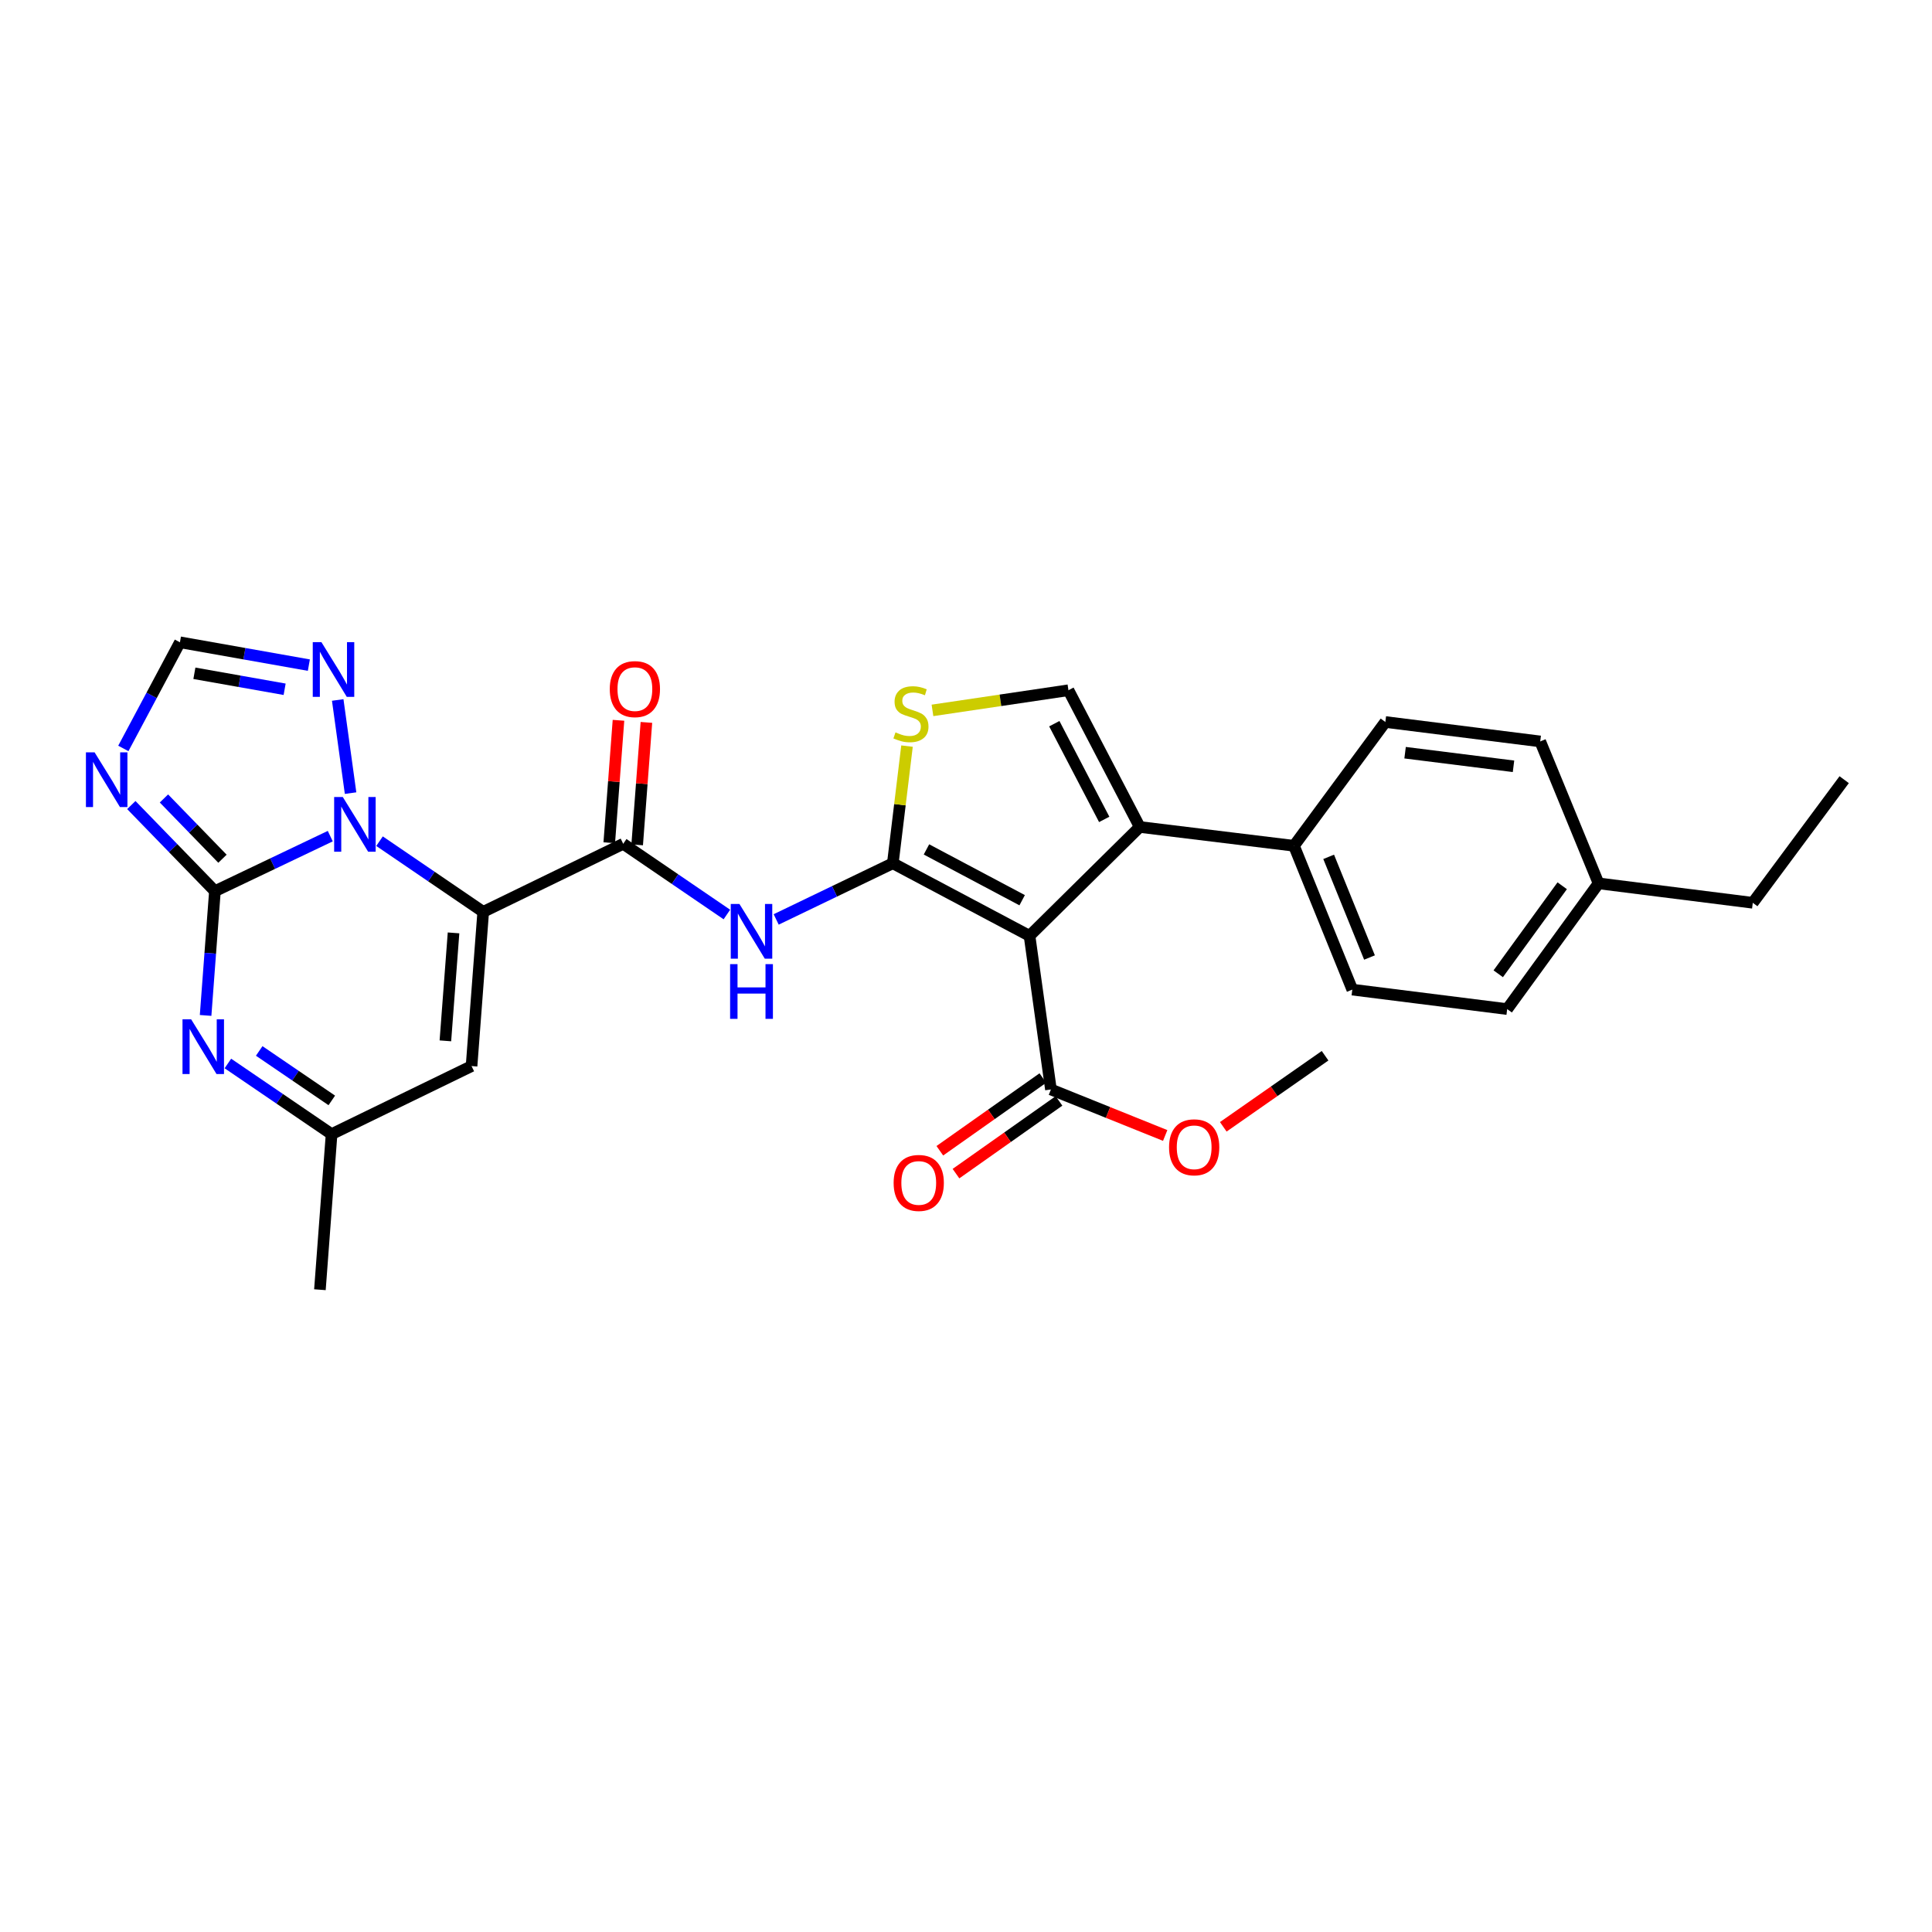 <?xml version='1.0' encoding='iso-8859-1'?>
<svg version='1.1' baseProfile='full'
              xmlns='http://www.w3.org/2000/svg'
                      xmlns:rdkit='http://www.rdkit.org/xml'
                      xmlns:xlink='http://www.w3.org/1999/xlink'
                  xml:space='preserve'
width='1000px' height='1000px' viewBox='0 0 1000 1000'>
<!-- END OF HEADER -->
<rect style='opacity:1.0;fill:#FFFFFF;stroke:none' width='1000' height='1000' x='0' y='0'> </rect>
<path class='bond-0' d='M 250.108,471.979 L 223.276,453.687' style='fill:none;fill-rule:evenodd;stroke:#000000;stroke-width:6px;stroke-linecap:butt;stroke-linejoin:miter;stroke-opacity:1' />
<path class='bond-0' d='M 223.276,453.687 L 196.444,435.394' style='fill:none;fill-rule:evenodd;stroke:#0000FF;stroke-width:6px;stroke-linecap:butt;stroke-linejoin:miter;stroke-opacity:1' />
<path class='bond-4' d='M 250.108,471.979 L 322.576,436.752' style='fill:none;fill-rule:evenodd;stroke:#000000;stroke-width:6px;stroke-linecap:butt;stroke-linejoin:miter;stroke-opacity:1' />
<path class='bond-10' d='M 250.108,471.979 L 244.077,551.807' style='fill:none;fill-rule:evenodd;stroke:#000000;stroke-width:6px;stroke-linecap:butt;stroke-linejoin:miter;stroke-opacity:1' />
<path class='bond-10' d='M 234.751,482.861 L 230.529,538.741' style='fill:none;fill-rule:evenodd;stroke:#000000;stroke-width:6px;stroke-linecap:butt;stroke-linejoin:miter;stroke-opacity:1' />
<path class='bond-1' d='M 170.948,432.783 L 141.095,447.022' style='fill:none;fill-rule:evenodd;stroke:#0000FF;stroke-width:6px;stroke-linecap:butt;stroke-linejoin:miter;stroke-opacity:1' />
<path class='bond-1' d='M 141.095,447.022 L 111.243,461.262' style='fill:none;fill-rule:evenodd;stroke:#000000;stroke-width:6px;stroke-linecap:butt;stroke-linejoin:miter;stroke-opacity:1' />
<path class='bond-12' d='M 181.46,410.519 L 174.802,362.304' style='fill:none;fill-rule:evenodd;stroke:#0000FF;stroke-width:6px;stroke-linecap:butt;stroke-linejoin:miter;stroke-opacity:1' />
<path class='bond-6' d='M 111.243,461.262 L 89.605,438.977' style='fill:none;fill-rule:evenodd;stroke:#000000;stroke-width:6px;stroke-linecap:butt;stroke-linejoin:miter;stroke-opacity:1' />
<path class='bond-6' d='M 89.605,438.977 L 67.968,416.693' style='fill:none;fill-rule:evenodd;stroke:#0000FF;stroke-width:6px;stroke-linecap:butt;stroke-linejoin:miter;stroke-opacity:1' />
<path class='bond-6' d='M 115.15,444.48 L 100.004,428.881' style='fill:none;fill-rule:evenodd;stroke:#000000;stroke-width:6px;stroke-linecap:butt;stroke-linejoin:miter;stroke-opacity:1' />
<path class='bond-6' d='M 100.004,428.881 L 84.857,413.282' style='fill:none;fill-rule:evenodd;stroke:#0000FF;stroke-width:6px;stroke-linecap:butt;stroke-linejoin:miter;stroke-opacity:1' />
<path class='bond-29' d='M 111.243,461.262 L 108.83,493.425' style='fill:none;fill-rule:evenodd;stroke:#000000;stroke-width:6px;stroke-linecap:butt;stroke-linejoin:miter;stroke-opacity:1' />
<path class='bond-29' d='M 108.83,493.425 L 106.418,525.587' style='fill:none;fill-rule:evenodd;stroke:#0000FF;stroke-width:6px;stroke-linecap:butt;stroke-linejoin:miter;stroke-opacity:1' />
<path class='bond-2' d='M 462.125,446.825 L 431.938,461.36' style='fill:none;fill-rule:evenodd;stroke:#000000;stroke-width:6px;stroke-linecap:butt;stroke-linejoin:miter;stroke-opacity:1' />
<path class='bond-2' d='M 431.938,461.36 L 401.75,475.895' style='fill:none;fill-rule:evenodd;stroke:#0000FF;stroke-width:6px;stroke-linecap:butt;stroke-linejoin:miter;stroke-opacity:1' />
<path class='bond-3' d='M 462.125,446.825 L 532.886,484.387' style='fill:none;fill-rule:evenodd;stroke:#000000;stroke-width:6px;stroke-linecap:butt;stroke-linejoin:miter;stroke-opacity:1' />
<path class='bond-3' d='M 479.535,439.657 L 529.068,465.951' style='fill:none;fill-rule:evenodd;stroke:#000000;stroke-width:6px;stroke-linecap:butt;stroke-linejoin:miter;stroke-opacity:1' />
<path class='bond-9' d='M 462.125,446.825 L 465.796,416.502' style='fill:none;fill-rule:evenodd;stroke:#000000;stroke-width:6px;stroke-linecap:butt;stroke-linejoin:miter;stroke-opacity:1' />
<path class='bond-9' d='M 465.796,416.502 L 469.468,386.179' style='fill:none;fill-rule:evenodd;stroke:#CCCC00;stroke-width:6px;stroke-linecap:butt;stroke-linejoin:miter;stroke-opacity:1' />
<path class='bond-5' d='M 532.886,484.387 L 589.927,428.039' style='fill:none;fill-rule:evenodd;stroke:#000000;stroke-width:6px;stroke-linecap:butt;stroke-linejoin:miter;stroke-opacity:1' />
<path class='bond-13' d='M 532.886,484.387 L 543.958,563.909' style='fill:none;fill-rule:evenodd;stroke:#000000;stroke-width:6px;stroke-linecap:butt;stroke-linejoin:miter;stroke-opacity:1' />
<path class='bond-8' d='M 322.576,436.752 L 349.404,455.05' style='fill:none;fill-rule:evenodd;stroke:#000000;stroke-width:6px;stroke-linecap:butt;stroke-linejoin:miter;stroke-opacity:1' />
<path class='bond-8' d='M 349.404,455.05 L 376.231,473.348' style='fill:none;fill-rule:evenodd;stroke:#0000FF;stroke-width:6px;stroke-linecap:butt;stroke-linejoin:miter;stroke-opacity:1' />
<path class='bond-17' d='M 329.802,437.296 L 332.19,405.606' style='fill:none;fill-rule:evenodd;stroke:#000000;stroke-width:6px;stroke-linecap:butt;stroke-linejoin:miter;stroke-opacity:1' />
<path class='bond-17' d='M 332.19,405.606 L 334.578,373.916' style='fill:none;fill-rule:evenodd;stroke:#FF0000;stroke-width:6px;stroke-linecap:butt;stroke-linejoin:miter;stroke-opacity:1' />
<path class='bond-17' d='M 315.35,436.207 L 317.737,404.517' style='fill:none;fill-rule:evenodd;stroke:#000000;stroke-width:6px;stroke-linecap:butt;stroke-linejoin:miter;stroke-opacity:1' />
<path class='bond-17' d='M 317.737,404.517 L 320.125,372.827' style='fill:none;fill-rule:evenodd;stroke:#FF0000;stroke-width:6px;stroke-linecap:butt;stroke-linejoin:miter;stroke-opacity:1' />
<path class='bond-16' d='M 589.927,428.039 L 669.754,437.782' style='fill:none;fill-rule:evenodd;stroke:#000000;stroke-width:6px;stroke-linecap:butt;stroke-linejoin:miter;stroke-opacity:1' />
<path class='bond-31' d='M 589.927,428.039 L 553.024,357.262' style='fill:none;fill-rule:evenodd;stroke:#000000;stroke-width:6px;stroke-linecap:butt;stroke-linejoin:miter;stroke-opacity:1' />
<path class='bond-31' d='M 571.54,424.123 L 545.708,374.579' style='fill:none;fill-rule:evenodd;stroke:#000000;stroke-width:6px;stroke-linecap:butt;stroke-linejoin:miter;stroke-opacity:1' />
<path class='bond-30' d='M 63.841,387.386 L 78.487,359.916' style='fill:none;fill-rule:evenodd;stroke:#0000FF;stroke-width:6px;stroke-linecap:butt;stroke-linejoin:miter;stroke-opacity:1' />
<path class='bond-30' d='M 78.487,359.916 L 93.134,332.446' style='fill:none;fill-rule:evenodd;stroke:#000000;stroke-width:6px;stroke-linecap:butt;stroke-linejoin:miter;stroke-opacity:1' />
<path class='bond-7' d='M 117.953,550.455 L 144.789,568.745' style='fill:none;fill-rule:evenodd;stroke:#0000FF;stroke-width:6px;stroke-linecap:butt;stroke-linejoin:miter;stroke-opacity:1' />
<path class='bond-7' d='M 144.789,568.745 L 171.625,587.034' style='fill:none;fill-rule:evenodd;stroke:#000000;stroke-width:6px;stroke-linecap:butt;stroke-linejoin:miter;stroke-opacity:1' />
<path class='bond-7' d='M 134.167,543.965 L 152.952,556.768' style='fill:none;fill-rule:evenodd;stroke:#0000FF;stroke-width:6px;stroke-linecap:butt;stroke-linejoin:miter;stroke-opacity:1' />
<path class='bond-7' d='M 152.952,556.768 L 171.737,569.571' style='fill:none;fill-rule:evenodd;stroke:#000000;stroke-width:6px;stroke-linecap:butt;stroke-linejoin:miter;stroke-opacity:1' />
<path class='bond-11' d='M 482.646,367.697 L 517.835,362.479' style='fill:none;fill-rule:evenodd;stroke:#CCCC00;stroke-width:6px;stroke-linecap:butt;stroke-linejoin:miter;stroke-opacity:1' />
<path class='bond-11' d='M 517.835,362.479 L 553.024,357.262' style='fill:none;fill-rule:evenodd;stroke:#000000;stroke-width:6px;stroke-linecap:butt;stroke-linejoin:miter;stroke-opacity:1' />
<path class='bond-15' d='M 244.077,551.807 L 171.625,587.034' style='fill:none;fill-rule:evenodd;stroke:#000000;stroke-width:6px;stroke-linecap:butt;stroke-linejoin:miter;stroke-opacity:1' />
<path class='bond-14' d='M 159.865,344.268 L 126.5,338.357' style='fill:none;fill-rule:evenodd;stroke:#0000FF;stroke-width:6px;stroke-linecap:butt;stroke-linejoin:miter;stroke-opacity:1' />
<path class='bond-14' d='M 126.5,338.357 L 93.134,332.446' style='fill:none;fill-rule:evenodd;stroke:#000000;stroke-width:6px;stroke-linecap:butt;stroke-linejoin:miter;stroke-opacity:1' />
<path class='bond-14' d='M 147.327,356.766 L 123.971,352.629' style='fill:none;fill-rule:evenodd;stroke:#0000FF;stroke-width:6px;stroke-linecap:butt;stroke-linejoin:miter;stroke-opacity:1' />
<path class='bond-14' d='M 123.971,352.629 L 100.615,348.491' style='fill:none;fill-rule:evenodd;stroke:#000000;stroke-width:6px;stroke-linecap:butt;stroke-linejoin:miter;stroke-opacity:1' />
<path class='bond-18' d='M 539.778,557.988 L 513.116,576.809' style='fill:none;fill-rule:evenodd;stroke:#000000;stroke-width:6px;stroke-linecap:butt;stroke-linejoin:miter;stroke-opacity:1' />
<path class='bond-18' d='M 513.116,576.809 L 486.454,595.63' style='fill:none;fill-rule:evenodd;stroke:#FF0000;stroke-width:6px;stroke-linecap:butt;stroke-linejoin:miter;stroke-opacity:1' />
<path class='bond-18' d='M 548.137,569.829 L 521.475,588.65' style='fill:none;fill-rule:evenodd;stroke:#000000;stroke-width:6px;stroke-linecap:butt;stroke-linejoin:miter;stroke-opacity:1' />
<path class='bond-18' d='M 521.475,588.65 L 494.813,607.47' style='fill:none;fill-rule:evenodd;stroke:#FF0000;stroke-width:6px;stroke-linecap:butt;stroke-linejoin:miter;stroke-opacity:1' />
<path class='bond-21' d='M 543.958,563.909 L 573.53,575.814' style='fill:none;fill-rule:evenodd;stroke:#000000;stroke-width:6px;stroke-linecap:butt;stroke-linejoin:miter;stroke-opacity:1' />
<path class='bond-21' d='M 573.53,575.814 L 603.102,587.72' style='fill:none;fill-rule:evenodd;stroke:#FF0000;stroke-width:6px;stroke-linecap:butt;stroke-linejoin:miter;stroke-opacity:1' />
<path class='bond-25' d='M 171.625,587.034 L 165.586,667.554' style='fill:none;fill-rule:evenodd;stroke:#000000;stroke-width:6px;stroke-linecap:butt;stroke-linejoin:miter;stroke-opacity:1' />
<path class='bond-19' d='M 669.754,437.782 L 699.949,512.223' style='fill:none;fill-rule:evenodd;stroke:#000000;stroke-width:6px;stroke-linecap:butt;stroke-linejoin:miter;stroke-opacity:1' />
<path class='bond-19' d='M 687.714,443.5 L 708.851,495.609' style='fill:none;fill-rule:evenodd;stroke:#000000;stroke-width:6px;stroke-linecap:butt;stroke-linejoin:miter;stroke-opacity:1' />
<path class='bond-20' d='M 669.754,437.782 L 717.052,373.704' style='fill:none;fill-rule:evenodd;stroke:#000000;stroke-width:6px;stroke-linecap:butt;stroke-linejoin:miter;stroke-opacity:1' />
<path class='bond-23' d='M 699.949,512.223 L 780.115,522.304' style='fill:none;fill-rule:evenodd;stroke:#000000;stroke-width:6px;stroke-linecap:butt;stroke-linejoin:miter;stroke-opacity:1' />
<path class='bond-22' d='M 717.052,373.704 L 797.217,383.761' style='fill:none;fill-rule:evenodd;stroke:#000000;stroke-width:6px;stroke-linecap:butt;stroke-linejoin:miter;stroke-opacity:1' />
<path class='bond-22' d='M 727.272,389.594 L 783.388,396.634' style='fill:none;fill-rule:evenodd;stroke:#000000;stroke-width:6px;stroke-linecap:butt;stroke-linejoin:miter;stroke-opacity:1' />
<path class='bond-27' d='M 633.166,583.239 L 659.512,564.846' style='fill:none;fill-rule:evenodd;stroke:#FF0000;stroke-width:6px;stroke-linecap:butt;stroke-linejoin:miter;stroke-opacity:1' />
<path class='bond-27' d='M 659.512,564.846 L 685.858,546.452' style='fill:none;fill-rule:evenodd;stroke:#000000;stroke-width:6px;stroke-linecap:butt;stroke-linejoin:miter;stroke-opacity:1' />
<path class='bond-24' d='M 797.217,383.761 L 827.412,457.228' style='fill:none;fill-rule:evenodd;stroke:#000000;stroke-width:6px;stroke-linecap:butt;stroke-linejoin:miter;stroke-opacity:1' />
<path class='bond-32' d='M 780.115,522.304 L 827.412,457.228' style='fill:none;fill-rule:evenodd;stroke:#000000;stroke-width:6px;stroke-linecap:butt;stroke-linejoin:miter;stroke-opacity:1' />
<path class='bond-32' d='M 775.485,504.022 L 808.594,458.468' style='fill:none;fill-rule:evenodd;stroke:#000000;stroke-width:6px;stroke-linecap:butt;stroke-linejoin:miter;stroke-opacity:1' />
<path class='bond-26' d='M 827.412,457.228 L 907.24,467.285' style='fill:none;fill-rule:evenodd;stroke:#000000;stroke-width:6px;stroke-linecap:butt;stroke-linejoin:miter;stroke-opacity:1' />
<path class='bond-28' d='M 907.24,467.285 L 954.545,403.561' style='fill:none;fill-rule:evenodd;stroke:#000000;stroke-width:6px;stroke-linecap:butt;stroke-linejoin:miter;stroke-opacity:1' />
<path  class='atom-1' d='M 177.435 412.543
L 186.715 427.543
Q 187.635 429.023, 189.115 431.703
Q 190.595 434.383, 190.675 434.543
L 190.675 412.543
L 194.435 412.543
L 194.435 440.863
L 190.555 440.863
L 180.595 424.463
Q 179.435 422.543, 178.195 420.343
Q 176.995 418.143, 176.635 417.463
L 176.635 440.863
L 172.955 440.863
L 172.955 412.543
L 177.435 412.543
' fill='#0000FF'/>
<path  class='atom-7' d='M 48.957 389.401
L 58.237 404.401
Q 59.157 405.881, 60.637 408.561
Q 62.117 411.241, 62.197 411.401
L 62.197 389.401
L 65.957 389.401
L 65.957 417.721
L 62.077 417.721
L 52.117 401.321
Q 50.957 399.401, 49.717 397.201
Q 48.517 395.001, 48.157 394.321
L 48.157 417.721
L 44.477 417.721
L 44.477 389.401
L 48.957 389.401
' fill='#0000FF'/>
<path  class='atom-8' d='M 98.944 527.606
L 108.224 542.606
Q 109.144 544.086, 110.624 546.766
Q 112.104 549.446, 112.184 549.606
L 112.184 527.606
L 115.944 527.606
L 115.944 555.926
L 112.064 555.926
L 102.104 539.526
Q 100.944 537.606, 99.704 535.406
Q 98.504 533.206, 98.144 532.526
L 98.144 555.926
L 94.464 555.926
L 94.464 527.606
L 98.944 527.606
' fill='#0000FF'/>
<path  class='atom-9' d='M 382.721 467.884
L 392.001 482.884
Q 392.921 484.364, 394.401 487.044
Q 395.881 489.724, 395.961 489.884
L 395.961 467.884
L 399.721 467.884
L 399.721 496.204
L 395.841 496.204
L 385.881 479.804
Q 384.721 477.884, 383.481 475.684
Q 382.281 473.484, 381.921 472.804
L 381.921 496.204
L 378.241 496.204
L 378.241 467.884
L 382.721 467.884
' fill='#0000FF'/>
<path  class='atom-9' d='M 377.901 499.036
L 381.741 499.036
L 381.741 511.076
L 396.221 511.076
L 396.221 499.036
L 400.061 499.036
L 400.061 527.356
L 396.221 527.356
L 396.221 514.276
L 381.741 514.276
L 381.741 527.356
L 377.901 527.356
L 377.901 499.036
' fill='#0000FF'/>
<path  class='atom-10' d='M 463.506 379.068
Q 463.826 379.188, 465.146 379.748
Q 466.466 380.308, 467.906 380.668
Q 469.386 380.988, 470.826 380.988
Q 473.506 380.988, 475.066 379.708
Q 476.626 378.388, 476.626 376.108
Q 476.626 374.548, 475.826 373.588
Q 475.066 372.628, 473.866 372.108
Q 472.666 371.588, 470.666 370.988
Q 468.146 370.228, 466.626 369.508
Q 465.146 368.788, 464.066 367.268
Q 463.026 365.748, 463.026 363.188
Q 463.026 359.628, 465.426 357.428
Q 467.866 355.228, 472.666 355.228
Q 475.946 355.228, 479.666 356.788
L 478.746 359.868
Q 475.346 358.468, 472.786 358.468
Q 470.026 358.468, 468.506 359.628
Q 466.986 360.748, 467.026 362.708
Q 467.026 364.228, 467.786 365.148
Q 468.586 366.068, 469.706 366.588
Q 470.866 367.108, 472.786 367.708
Q 475.346 368.508, 476.866 369.308
Q 478.386 370.108, 479.466 371.748
Q 480.586 373.348, 480.586 376.108
Q 480.586 380.028, 477.946 382.148
Q 475.346 384.228, 470.986 384.228
Q 468.466 384.228, 466.546 383.668
Q 464.666 383.148, 462.426 382.228
L 463.506 379.068
' fill='#CCCC00'/>
<path  class='atom-13' d='M 166.363 332.369
L 175.643 347.369
Q 176.563 348.849, 178.043 351.529
Q 179.523 354.209, 179.603 354.369
L 179.603 332.369
L 183.363 332.369
L 183.363 360.689
L 179.483 360.689
L 169.523 344.289
Q 168.363 342.369, 167.123 340.169
Q 165.923 337.969, 165.563 337.289
L 165.563 360.689
L 161.883 360.689
L 161.883 332.369
L 166.363 332.369
' fill='#0000FF'/>
<path  class='atom-18' d='M 315.615 356.682
Q 315.615 349.882, 318.975 346.082
Q 322.335 342.282, 328.615 342.282
Q 334.895 342.282, 338.255 346.082
Q 341.615 349.882, 341.615 356.682
Q 341.615 363.562, 338.215 367.482
Q 334.815 371.362, 328.615 371.362
Q 322.375 371.362, 318.975 367.482
Q 315.615 363.602, 315.615 356.682
M 328.615 368.162
Q 332.935 368.162, 335.255 365.282
Q 337.615 362.362, 337.615 356.682
Q 337.615 351.122, 335.255 348.322
Q 332.935 345.482, 328.615 345.482
Q 324.295 345.482, 321.935 348.282
Q 319.615 351.082, 319.615 356.682
Q 319.615 362.402, 321.935 365.282
Q 324.295 368.162, 328.615 368.162
' fill='#FF0000'/>
<path  class='atom-19' d='M 462.54 612.285
Q 462.54 605.485, 465.9 601.685
Q 469.26 597.885, 475.54 597.885
Q 481.82 597.885, 485.18 601.685
Q 488.54 605.485, 488.54 612.285
Q 488.54 619.165, 485.14 623.085
Q 481.74 626.965, 475.54 626.965
Q 469.3 626.965, 465.9 623.085
Q 462.54 619.205, 462.54 612.285
M 475.54 623.765
Q 479.86 623.765, 482.18 620.885
Q 484.54 617.965, 484.54 612.285
Q 484.54 606.725, 482.18 603.925
Q 479.86 601.085, 475.54 601.085
Q 471.22 601.085, 468.86 603.885
Q 466.54 606.685, 466.54 612.285
Q 466.54 618.005, 468.86 620.885
Q 471.22 623.765, 475.54 623.765
' fill='#FF0000'/>
<path  class='atom-22' d='M 605.1 593.838
Q 605.1 587.038, 608.46 583.238
Q 611.82 579.438, 618.1 579.438
Q 624.38 579.438, 627.74 583.238
Q 631.1 587.038, 631.1 593.838
Q 631.1 600.718, 627.7 604.638
Q 624.3 608.518, 618.1 608.518
Q 611.86 608.518, 608.46 604.638
Q 605.1 600.758, 605.1 593.838
M 618.1 605.318
Q 622.42 605.318, 624.74 602.438
Q 627.1 599.518, 627.1 593.838
Q 627.1 588.278, 624.74 585.478
Q 622.42 582.638, 618.1 582.638
Q 613.78 582.638, 611.42 585.438
Q 609.1 588.238, 609.1 593.838
Q 609.1 599.558, 611.42 602.438
Q 613.78 605.318, 618.1 605.318
' fill='#FF0000'/>
</svg>
